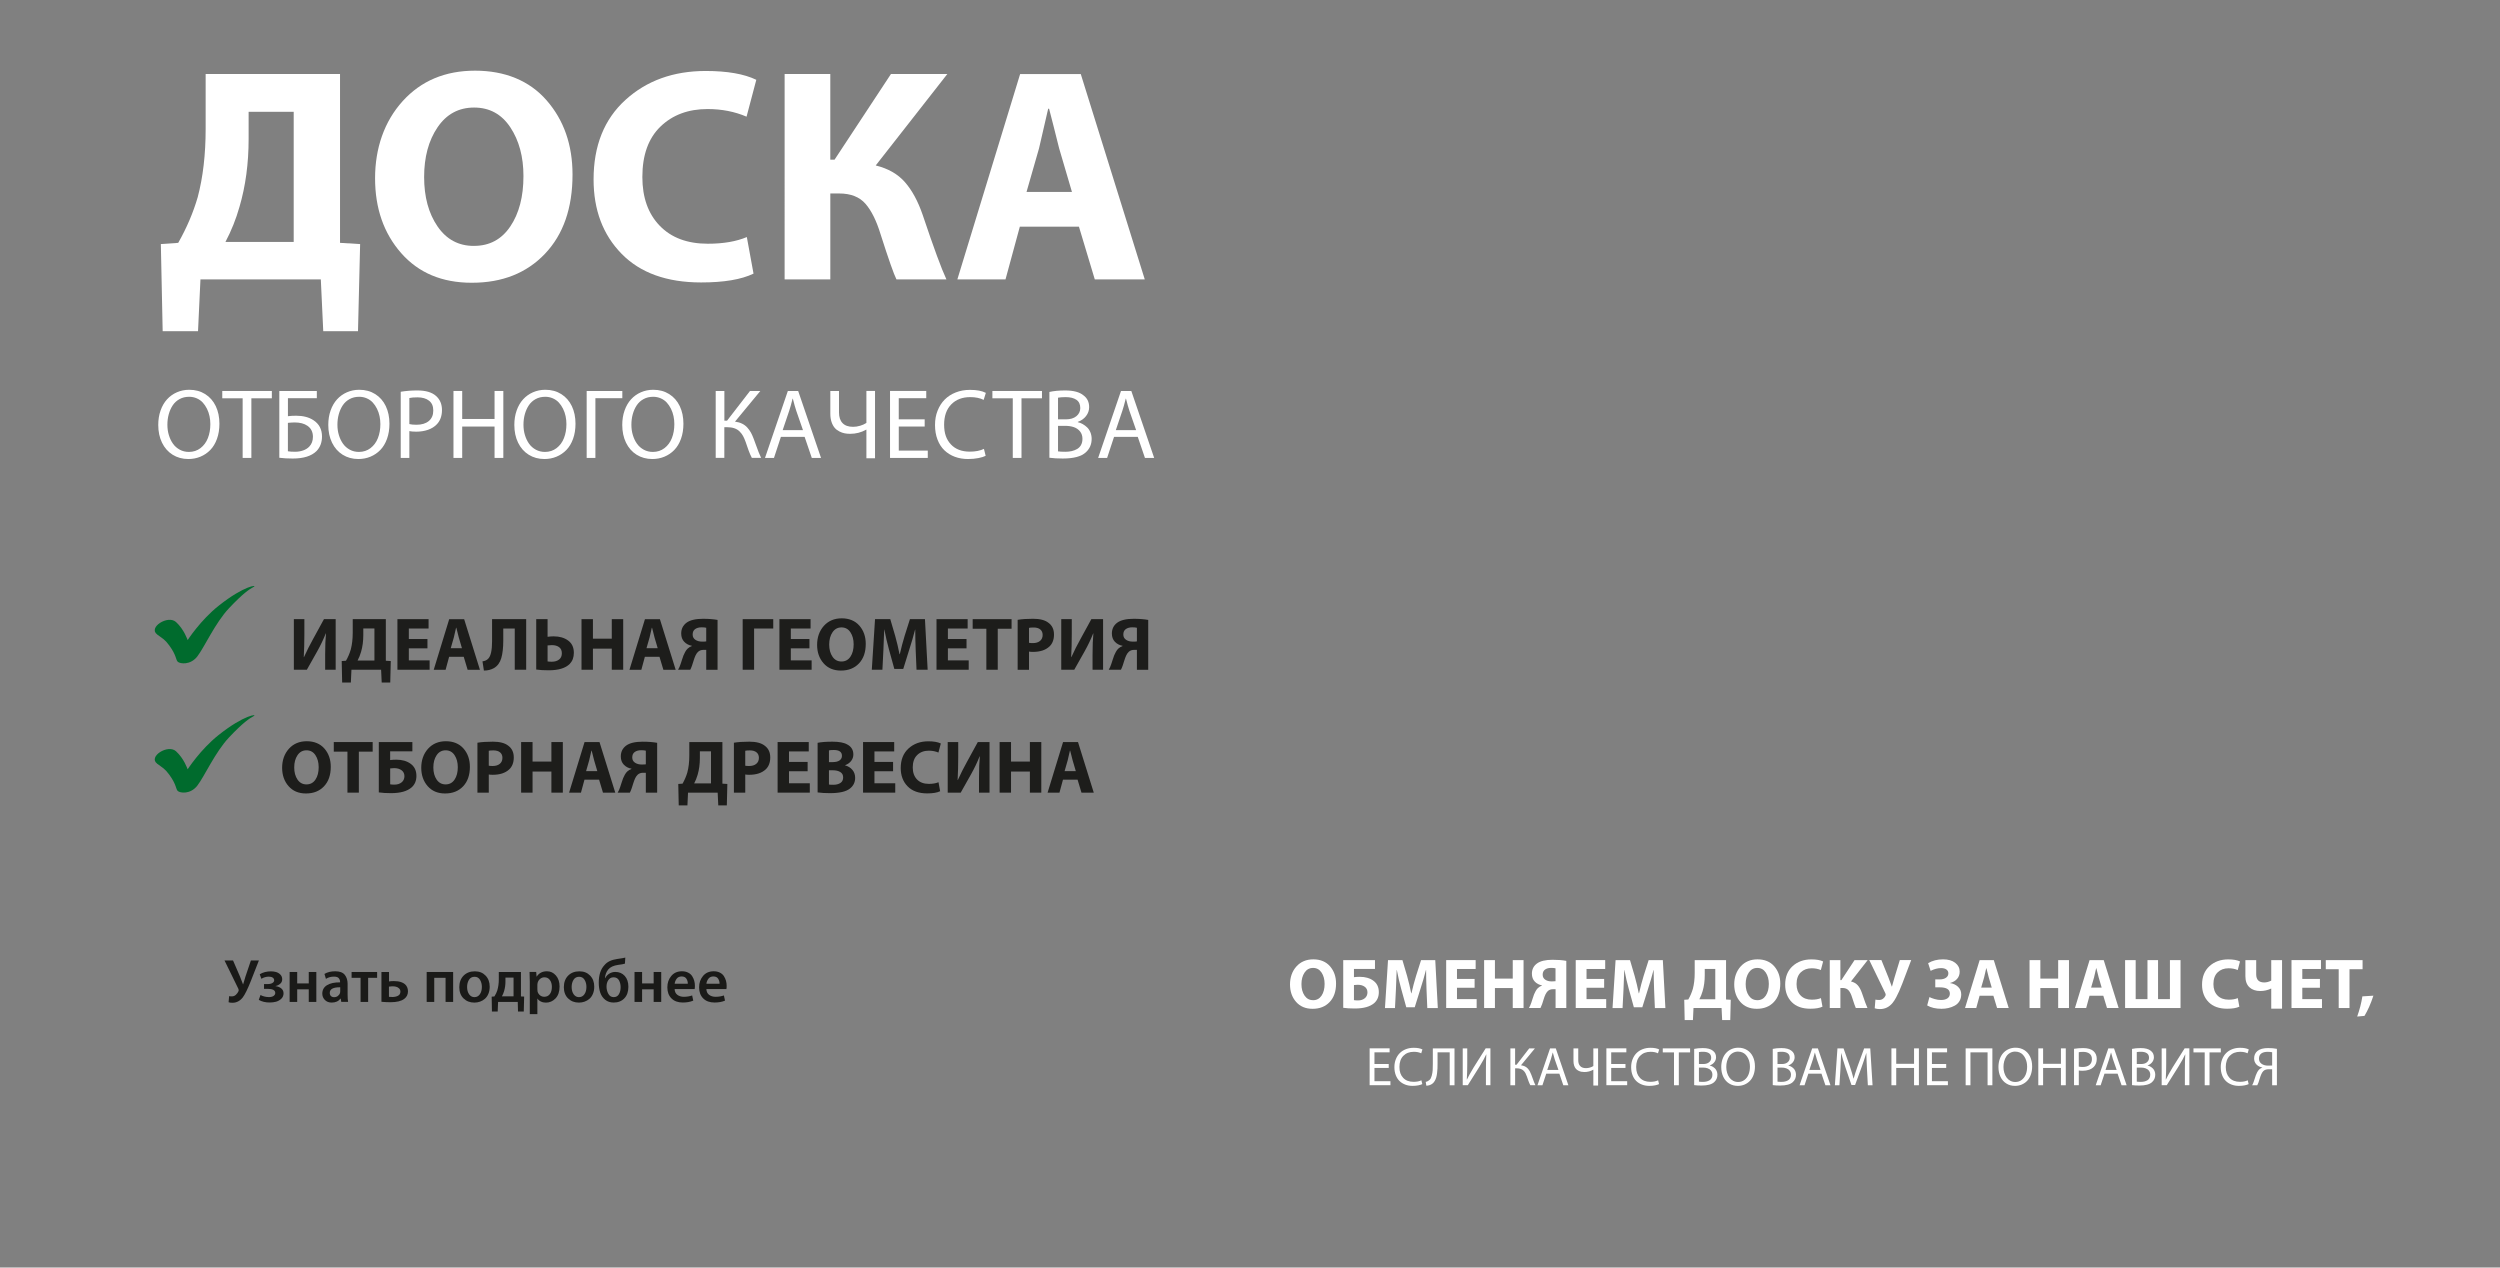 <?xml version="1.0" encoding="UTF-8"?>
<svg xmlns="http://www.w3.org/2000/svg" viewBox="0 0 1000 507">
  <rect x="0" y="0" width="1000" height="507" fill="#808080" stroke="none"/>
  <defs>
    <style>
      .cls-1 {
        fill: #1a1a18;
      }

      .cls-1, .cls-2, .cls-3, .cls-4 {
        stroke-width: 0px;
      }

      .cls-2 {
        fill: #fff;
      }

      .cls-3 {
        fill: #006b2d;
      }

      .cls-4 {
        fill: #1d1d1b;
      }
    </style>
  </defs>
  <g id="_Слой_4" data-name="Слой 4">
    <g>
      <path class="cls-1" d="m89.79,384.18h3.42l2.8,6.47c.3.72.69,1.74,1.18,3.05h.07c.07-.23.15-.5.25-.8s.21-.68.34-1.14c.13-.46.25-.84.34-1.16l2.17-6.42h3.2l-3.27,8.34c-1.26,3.17-2.33,5.32-3.2,6.47-1.13,1.41-2.5,2.12-4.11,2.12-.67,0-1.19-.07-1.55-.22l.22-2.44c.25.07.6.1,1.06.1.64,0,1.19-.21,1.64-.63.45-.42.81-.91,1.07-1.49.1-.25.07-.54-.07-.89l-5.56-11.37Z"/>
      <g>
        <path class="cls-1" d="m105.61,395.55v-1.92h1.43c.82,0,1.46-.14,1.93-.43.47-.29.7-.65.7-1.09s-.19-.79-.58-1.06c-.39-.26-.91-.39-1.59-.39-1.03,0-2.02.29-2.95.86l-.66-1.82c1.29-.77,2.79-1.16,4.48-1.16.75,0,1.45.09,2.09.28s1.2.53,1.69,1.02c.48.49.73,1.12.73,1.87s-.26,1.32-.79,1.78c-.53.47-1.14.77-1.84.92v.07c.87.08,1.62.37,2.24.87.62.5.93,1.17.93,2s-.31,1.59-.92,2.17c-.62.57-1.32.96-2.1,1.17s-1.64.31-2.56.31c-1.67,0-3.12-.35-4.33-1.06l.69-1.94c.95.53,2.06.8,3.32.84.8,0,1.44-.15,1.89-.46s.69-.69.69-1.17c0-1.12-1-1.67-3-1.67h-1.48Z"/>
        <path class="cls-1" d="m115.85,388.79h3.03v4.58h4.62v-4.58h3.03v11.98h-3.03v-5.04h-4.62v5.04h-3.03v-11.98Z"/>
        <path class="cls-1" d="m139.04,393.58v4.3c0,1.26.07,2.22.2,2.88h-2.73l-.22-1.33h-.07c-.82,1.07-2,1.6-3.54,1.6-1.15,0-2.06-.35-2.74-1.06-.68-.71-1.02-1.54-1.02-2.51,0-1.48.62-2.6,1.87-3.38,1.25-.78,2.99-1.16,5.24-1.14v-.2c0-.54-.17-1.02-.52-1.45-.34-.43-.98-.64-1.92-.64-1.21,0-2.29.29-3.22.89l-.59-1.97c1.15-.7,2.59-1.06,4.33-1.06s3.04.47,3.8,1.42,1.14,2.16,1.14,3.65Zm-2.95,2.98v-1.65c-2.79-.03-4.18.71-4.18,2.24,0,.56.16.98.48,1.28.32.29.73.44,1.24.44.59,0,1.09-.16,1.51-.48.42-.32.71-.71.87-1.17.05-.15.07-.37.07-.66Z"/>
      </g>
      <path class="cls-1" d="m140.64,388.79h10.21v2.34h-3.59v9.64h-3.03v-9.64h-3.59v-2.34Z"/>
      <g>
        <path class="cls-1" d="m152.58,388.79h3.03v3.79c.51-.1,1.15-.15,1.92-.15.59,0,1.14.04,1.66.11.52.07,1.02.21,1.53.41.5.2.93.45,1.28.75.35.3.64.7.86,1.18.22.48.33,1.04.33,1.66,0,1.26-.49,2.26-1.48,3-1.18.9-3.01,1.35-5.49,1.35-1.17,0-2.38-.06-3.64-.17v-11.93Zm3,5.86v4.08c.38.05.84.07,1.4.07.85,0,1.59-.17,2.23-.5.63-.34.95-.88.95-1.64,0-.54-.18-.98-.55-1.32-.37-.34-.78-.56-1.22-.66-.44-.11-.93-.16-1.45-.16-.44,0-.89.04-1.35.12Z"/>
        <path class="cls-1" d="m170.68,388.79h10.58v11.98h-3.03v-9.64h-4.53v9.64h-3.03v-11.98Z"/>
        <path class="cls-1" d="m189.75,401.04h-.02c-1.74,0-3.17-.56-4.31-1.67s-1.7-2.62-1.7-4.5.57-3.48,1.72-4.62c1.15-1.15,2.64-1.72,4.48-1.72s3.21.57,4.31,1.71c1.1,1.14,1.65,2.62,1.65,4.44,0,1.07-.18,2.02-.53,2.85-.35.84-.82,1.5-1.4,2s-1.23.88-1.94,1.13c-.71.25-1.46.38-2.25.38Zm.05-2.19h.02c.87,0,1.58-.38,2.12-1.14s.81-1.75.81-2.96c0-1.07-.25-2-.74-2.82-.49-.81-1.21-1.22-2.17-1.22-1,0-1.75.4-2.25,1.21-.5.8-.75,1.76-.75,2.88,0,1.18.27,2.15.81,2.92.54.76,1.25,1.14,2.14,1.14Z"/>
      </g>
      <g>
        <path class="cls-1" d="m199.52,388.79h8.86v9.79l1.28.05-.15,5.98h-2.31l-.1-3.84h-7.87l-.15,3.84h-2.31l-.1-5.95,1.08-.07c.53-.82.92-1.64,1.18-2.46.39-1.38.59-2.81.59-4.31v-3.03Zm2.66,2.26v1.65c0,1.21-.17,2.44-.52,3.69-.21.72-.51,1.44-.89,2.14h4.65v-7.48h-3.25Z"/>
        <path class="cls-1" d="m211.92,405.64v-12.87c0-1.15-.03-2.48-.1-3.99h2.66l.15,1.85h.05c.92-1.41,2.29-2.12,4.11-2.12,1.41,0,2.6.56,3.58,1.69.98,1.12,1.46,2.6,1.46,4.42,0,2.03-.54,3.61-1.61,4.74-1.07,1.12-2.36,1.69-3.85,1.69-.74,0-1.41-.14-2-.43-.6-.29-1.05-.68-1.37-1.17h-.05v6.2h-3.03Zm3.03-11.74v1.85c0,.29.03.57.07.84.16.62.49,1.13.98,1.53.49.39,1.06.59,1.7.59.95,0,1.7-.36,2.24-1.08.54-.72.81-1.68.81-2.88,0-1.1-.26-2.01-.79-2.74-.53-.73-1.25-1.09-2.19-1.09-.64,0-1.21.21-1.72.63-.51.42-.84.96-1.01,1.61-.07.33-.1.58-.1.76Z"/>
        <path class="cls-1" d="m231.57,401.04h-.02c-1.74,0-3.17-.56-4.31-1.67s-1.7-2.62-1.7-4.5.57-3.48,1.72-4.62c1.15-1.15,2.64-1.72,4.48-1.72s3.21.57,4.31,1.71c1.1,1.14,1.65,2.62,1.65,4.44,0,1.07-.18,2.02-.53,2.85-.35.84-.82,1.5-1.4,2s-1.23.88-1.94,1.13c-.71.25-1.46.38-2.25.38Zm.05-2.19h.02c.87,0,1.58-.38,2.12-1.14s.81-1.75.81-2.96c0-1.07-.25-2-.74-2.82-.49-.81-1.21-1.22-2.17-1.22-1,0-1.75.4-2.25,1.21-.5.8-.75,1.76-.75,2.88,0,1.18.27,2.15.81,2.92.54.76,1.25,1.14,2.14,1.14Z"/>
        <path class="cls-1" d="m250.12,383.05l-.15,2.41c-.54.18-1.44.34-2.68.49-1.89.26-3.22.89-4.01,1.87-.75.92-1.19,2.06-1.3,3.42h.1c.38-.75.93-1.35,1.66-1.8.73-.44,1.52-.67,2.37-.67,1.57,0,2.84.54,3.8,1.61.96,1.08,1.44,2.52,1.44,4.34,0,1.94-.53,3.47-1.6,4.6-1.07,1.13-2.49,1.7-4.28,1.7-1.34,0-2.48-.37-3.39-1.11-.92-.74-1.58-1.69-1.98-2.85-.4-1.16-.6-2.49-.6-3.99,0-3.05.75-5.38,2.26-6.99,1.08-1.33,2.77-2.16,5.07-2.48,1.74-.25,2.84-.43,3.3-.57Zm-1.87,11.83v-.02c0-1.05-.23-1.97-.68-2.76s-1.17-1.18-2.15-1.18-1.68.43-2.19,1.28c-.41.67-.62,1.48-.62,2.44,0,1.05.24,2.01.73,2.89.48.88,1.19,1.32,2.13,1.32s1.65-.39,2.1-1.17c.45-.78.68-1.71.68-2.79Z"/>
        <path class="cls-1" d="m253.81,388.79h3.03v4.58h4.62v-4.58h3.03v11.98h-3.03v-5.04h-4.62v5.04h-3.03v-11.98Z"/>
        <path class="cls-1" d="m277.87,395.62h-8.02c.03,1.02.4,1.79,1.09,2.31.7.53,1.56.79,2.6.79,1.17,0,2.27-.18,3.32-.54l.44,2.07c-1.18.51-2.58.76-4.18.76-1.92,0-3.43-.54-4.53-1.64-1.1-1.09-1.65-2.56-1.65-4.42s.52-3.29,1.56-4.55c1.04-1.26,2.47-1.89,4.29-1.89.92,0,1.73.18,2.44.53.7.35,1.25.82,1.62,1.41.38.59.66,1.21.84,1.86.18.65.27,1.33.27,2.03,0,.49-.03.92-.1,1.28Zm-8.02-2.12h5.27c.02-.72-.17-1.39-.55-2-.39-.62-1.03-.92-1.93-.92-.85,0-1.51.3-1.97.91-.46.61-.73,1.28-.81,2.02Z"/>
        <path class="cls-1" d="m290.57,395.62h-8.02c.03,1.02.4,1.79,1.09,2.31.7.53,1.56.79,2.6.79,1.17,0,2.27-.18,3.32-.54l.44,2.07c-1.18.51-2.58.76-4.18.76-1.92,0-3.43-.54-4.53-1.64-1.1-1.09-1.65-2.56-1.65-4.42s.52-3.29,1.56-4.55c1.04-1.26,2.47-1.89,4.29-1.89.92,0,1.73.18,2.44.53.7.35,1.25.82,1.62,1.41.38.59.66,1.21.84,1.86.18.65.27,1.33.27,2.03,0,.49-.03.92-.1,1.28Zm-8.02-2.12h5.27c.02-.72-.17-1.39-.55-2-.39-.62-1.03-.92-1.93-.92-.85,0-1.51.3-1.97.91-.46.61-.73,1.28-.81,2.02Z"/>
      </g>
    </g>
  </g>
  <g id="_Слой_5" data-name="Слой 5">
    <g>
      <path class="cls-2" d="m82.26,29.61h53.75v67.53l8.04.49-.85,34.86h-13.9l-.97-20.72h-48.15l-.97,20.72h-14.14l-.73-34.86,6.95-.49c3.41-6.01,6.01-12.11,7.8-18.28,2.11-7.96,3.17-17.06,3.17-27.3v-21.94Zm17.19,15.11v10.85c0,9.83-1.22,18.89-3.66,27.18-1.38,4.88-3.25,9.55-5.61,14.02h27.3v-52.05h-18.04Z"/>
      <path class="cls-2" d="m188.79,113.1h-.12c-11.87,0-21.27-3.96-28.22-11.88-6.95-7.92-10.42-17.9-10.42-29.92s3.68-22.71,11.03-30.84c7.35-8.12,17-12.19,28.95-12.19s21.74,3.96,28.64,11.88c6.91,7.92,10.36,17.82,10.36,29.68,0,13.41-3.68,23.97-11.03,31.69-7.35,7.72-17.08,11.58-29.19,11.58Zm.73-14.75h.12c6.17,0,11.01-2.6,14.5-7.8,3.49-5.2,5.24-11.9,5.24-20.11,0-7.72-1.75-14.22-5.24-19.5-3.5-5.28-8.33-7.92-14.5-7.92s-11.05,2.64-14.63,7.92c-3.58,5.28-5.36,11.91-5.36,19.87s1.79,14.55,5.36,19.75c3.57,5.2,8.41,7.8,14.5,7.8Z"/>
      <path class="cls-2" d="m298.73,94.82l2.68,14.63c-4.88,2.36-11.87,3.53-20.96,3.53-13.73,0-24.34-3.82-31.81-11.46-7.48-7.64-11.21-17.55-11.21-29.74,0-13.49,4.25-24.09,12.74-31.81,8.49-7.72,19.2-11.58,32.12-11.58,8.61,0,15.36,1.18,20.23,3.53l-3.9,14.75c-4.71-2.03-9.92-3.05-15.6-3.05-7.72,0-14,2.34-18.83,7.01-4.84,4.67-7.25,11.4-7.25,20.17,0,8.21,2.32,14.71,6.95,19.5,4.63,4.8,11.05,7.19,19.26,7.19,6.17,0,11.38-.89,15.6-2.68Z"/>
      <path class="cls-2" d="m313.84,29.61h18.28v34.25h1.71l22.55-34.25h22.55l-28.64,36.57c4.96,1.22,8.86,3.45,11.7,6.7,2.84,3.25,5.2,7.6,7.07,13.04,4.39,13.08,7.56,21.7,9.51,25.84h-19.99c-1.06-2.11-3.17-8.12-6.34-18.04-1.63-5.36-3.64-9.43-6.03-12.19-2.4-2.76-5.91-4.14-10.54-4.14h-3.54v34.37h-18.28V29.61Z"/>
      <path class="cls-2" d="m431.58,90.68h-23.65l-5.73,21.09h-19.26l25.11-82.15h24.26l25.6,82.15h-19.99l-6.34-21.09Zm-20.96-13.9h18.16l-5.12-17.43c-.49-1.95-1.24-4.94-2.25-8.96-1.02-4.02-1.61-6.32-1.77-6.89h-.37c-1.95,8.61-3.17,13.9-3.66,15.85l-5,17.43Z"/>
    </g>
    <g>
      <path class="cls-2" d="m75.71,155.91c2.42,0,4.54.58,6.37,1.73,1.83,1.15,3.24,2.75,4.22,4.8s1.47,4.4,1.47,7.05c0,2.24-.33,4.26-.98,6.06-.65,1.8-1.55,3.29-2.68,4.45-1.13,1.16-2.45,2.06-3.95,2.68-1.5.62-3.11.93-4.83.93-2.35,0-4.44-.57-6.27-1.71-1.82-1.14-3.24-2.74-4.25-4.81-1.01-2.07-1.51-4.44-1.51-7.12,0-2.1.31-4.02.93-5.78s1.48-3.24,2.58-4.45c1.1-1.21,2.41-2.15,3.94-2.82,1.53-.67,3.18-1.01,4.95-1.01Zm-.12,2.81c-1.4,0-2.65.31-3.77.92-1.12.61-2.02,1.44-2.72,2.48-.69,1.04-1.22,2.23-1.59,3.55-.37,1.33-.55,2.73-.55,4.22s.19,2.83.58,4.13c.39,1.31.94,2.46,1.65,3.46.71,1,1.62,1.8,2.72,2.4,1.1.6,2.32.89,3.65.89,1.77,0,3.32-.51,4.64-1.52,1.32-1.02,2.31-2.35,2.96-4.02.65-1.66.98-3.52.98-5.58,0-1.09-.11-2.15-.33-3.19-.22-1.04-.56-2.03-1.03-2.97-.47-.94-1.03-1.76-1.68-2.47s-1.46-1.27-2.41-1.69c-.95-.41-1.98-.62-3.1-.62Z"/>
      <path class="cls-2" d="m97.06,183.17v-23.85h-8.15v-2.93h19.83v2.93h-8.19v23.85h-3.49Z"/>
      <path class="cls-2" d="m111.71,156.39h15.02v2.89h-11.56v7.2c.93-.13,2.03-.19,3.3-.19,2.79,0,5.1.6,6.91,1.79,2.28,1.49,3.42,3.66,3.42,6.52,0,2.38-.74,4.33-2.21,5.84-2.02,1.98-5.17,2.97-9.47,2.97-2.07,0-3.87-.1-5.39-.31v-26.7Zm3.45,12.75v11.37c.66.13,1.62.19,2.89.19,1.12,0,2.19-.17,3.19-.52,1-.35,1.82-.86,2.46-1.53.98-1.02,1.47-2.33,1.47-3.94,0-1.91-.73-3.38-2.19-4.39-1.28-.89-2.98-1.34-5.08-1.34-.66,0-1.57.05-2.74.16Z"/>
      <path class="cls-2" d="m143.72,155.91c2.42,0,4.54.58,6.37,1.73,1.83,1.15,3.24,2.75,4.22,4.8s1.47,4.4,1.47,7.05c0,2.24-.33,4.26-.98,6.06-.65,1.8-1.55,3.29-2.68,4.45-1.13,1.16-2.45,2.06-3.95,2.68-1.5.62-3.11.93-4.83.93-2.35,0-4.44-.57-6.27-1.71-1.82-1.14-3.24-2.74-4.25-4.81-1.01-2.07-1.51-4.44-1.51-7.12,0-2.1.31-4.02.93-5.78s1.48-3.24,2.58-4.45c1.1-1.21,2.41-2.15,3.94-2.82,1.53-.67,3.18-1.01,4.95-1.01Zm-.12,2.81c-1.4,0-2.65.31-3.77.92-1.12.61-2.02,1.44-2.72,2.48-.69,1.04-1.22,2.23-1.59,3.55-.37,1.33-.55,2.73-.55,4.22s.19,2.83.58,4.13c.39,1.31.94,2.46,1.65,3.46.71,1,1.62,1.8,2.72,2.4,1.1.6,2.32.89,3.65.89,1.77,0,3.32-.51,4.64-1.52,1.32-1.02,2.31-2.35,2.96-4.02.65-1.66.98-3.52.98-5.58,0-1.09-.11-2.15-.33-3.19-.22-1.04-.56-2.03-1.03-2.97-.47-.94-1.03-1.76-1.68-2.47s-1.46-1.27-2.41-1.69c-.95-.41-1.98-.62-3.1-.62Z"/>
      <path class="cls-2" d="m160.29,183.17v-26.47c2.15-.35,4.36-.52,6.64-.52,3.36,0,5.87.74,7.51,2.23,1.57,1.4,2.35,3.27,2.35,5.61s-.69,4.3-2.08,5.72c-.92.96-2.09,1.69-3.5,2.18s-2.98.75-4.69.75c-1.22,0-2.14-.08-2.78-.23v10.73h-3.45Zm3.45-23.96v10.42c.71.18,1.66.27,2.85.27,2.1,0,3.74-.5,4.93-1.49,1.19-1,1.79-2.39,1.79-4.19s-.56-3.05-1.69-3.94c-1.12-.89-2.67-1.34-4.62-1.34-1.47,0-2.56.09-3.26.27Z"/>
      <path class="cls-2" d="m181.39,156.39h3.49v11.2h12.94v-11.2h3.51v26.78h-3.51v-12.55h-12.94v12.55h-3.49v-26.78Z"/>
      <path class="cls-2" d="m218.14,155.91c2.42,0,4.54.58,6.37,1.73,1.83,1.15,3.24,2.75,4.22,4.8s1.47,4.4,1.47,7.05c0,2.24-.33,4.26-.98,6.06-.65,1.8-1.55,3.29-2.68,4.45-1.13,1.16-2.45,2.06-3.95,2.68-1.5.62-3.11.93-4.83.93-2.35,0-4.44-.57-6.27-1.71-1.82-1.14-3.24-2.74-4.25-4.81-1.01-2.07-1.51-4.44-1.51-7.12,0-2.1.31-4.02.93-5.78s1.48-3.24,2.58-4.45c1.1-1.21,2.41-2.15,3.94-2.82,1.53-.67,3.18-1.01,4.95-1.01Zm-.12,2.81c-1.4,0-2.65.31-3.77.92-1.12.61-2.02,1.44-2.72,2.48-.69,1.04-1.22,2.23-1.59,3.55-.37,1.33-.55,2.73-.55,4.22s.19,2.83.58,4.13c.39,1.31.94,2.46,1.65,3.46.71,1,1.62,1.8,2.72,2.4,1.1.6,2.32.89,3.65.89,1.77,0,3.32-.51,4.64-1.52,1.32-1.02,2.31-2.35,2.96-4.02.65-1.66.98-3.52.98-5.58,0-1.09-.11-2.15-.33-3.19-.22-1.04-.56-2.03-1.03-2.97-.47-.94-1.03-1.76-1.68-2.47s-1.46-1.27-2.41-1.69c-.95-.41-1.98-.62-3.1-.62Z"/>
      <path class="cls-2" d="m234.67,156.39h14.26v2.89h-10.77v23.89h-3.49v-26.78Z"/>
      <path class="cls-2" d="m261.31,155.91c2.42,0,4.54.58,6.37,1.73,1.83,1.15,3.24,2.75,4.22,4.8s1.47,4.4,1.47,7.05c0,2.24-.33,4.26-.98,6.06-.65,1.8-1.55,3.29-2.68,4.45-1.13,1.16-2.45,2.06-3.95,2.68-1.5.62-3.11.93-4.83.93-2.35,0-4.44-.57-6.27-1.71-1.82-1.14-3.24-2.74-4.25-4.81-1.01-2.07-1.51-4.44-1.51-7.12,0-2.1.31-4.02.93-5.78s1.48-3.24,2.58-4.45c1.1-1.21,2.41-2.15,3.94-2.82,1.53-.67,3.18-1.01,4.95-1.01Zm-.12,2.81c-1.4,0-2.65.31-3.77.92-1.12.61-2.02,1.44-2.72,2.48-.69,1.04-1.22,2.23-1.59,3.55-.37,1.33-.55,2.73-.55,4.22s.19,2.83.58,4.13c.39,1.31.94,2.46,1.65,3.46.71,1,1.62,1.8,2.72,2.4,1.1.6,2.32.89,3.65.89,1.77,0,3.32-.51,4.64-1.52,1.32-1.02,2.31-2.35,2.96-4.02.65-1.66.98-3.52.98-5.58,0-1.09-.11-2.15-.33-3.19-.22-1.04-.56-2.03-1.03-2.97-.47-.94-1.03-1.76-1.68-2.47s-1.46-1.27-2.41-1.69c-.95-.41-1.98-.62-3.1-.62Z"/>
      <path class="cls-2" d="m286.3,156.39h3.45v11.88h1.07l9.18-11.88h4.13l-10.13,12.26c1.07.14,2.02.41,2.83.81.81.39,1.51.92,2.09,1.56s1.06,1.32,1.45,2.02c.38.7.76,1.55,1.13,2.54.18.47.48,1.28.9,2.45.42,1.17.78,2.14,1.08,2.91.3.77.62,1.51.97,2.22h-3.71c-.23-.43-.47-.93-.72-1.51-.25-.58-.44-1.08-.59-1.49-.15-.41-.35-1-.61-1.75-.26-.75-.44-1.27-.54-1.57-.34-.96-.69-1.77-1.06-2.44-.37-.67-.84-1.28-1.41-1.84s-1.26-.98-2.09-1.26c-.82-.28-1.78-.42-2.88-.42h-1.11v12.28h-3.45v-26.78Z"/>
      <path class="cls-2" d="m321.85,174.75h-9.49l-2.77,8.42h-3.59l9.14-26.78h4.13l9.14,26.78h-3.69l-2.87-8.42Zm-8.77-2.7h8.11l-2.68-7.72c-.38-1.1-.83-2.73-1.38-4.89h-.08c-.56,2.21-1.01,3.83-1.36,4.85l-2.62,7.76Z"/>
      <path class="cls-2" d="m332.13,156.39h3.47v8.58c0,1.86.47,3.29,1.43,4.28.95.99,2.35,1.48,4.2,1.48.93,0,1.88-.14,2.83-.43.96-.28,1.79-.66,2.5-1.13v-12.79h3.45v26.93h-3.45v-11.45h-.08c-1.94,1.11-4.09,1.67-6.44,1.67-.76,0-1.49-.07-2.18-.2-.69-.14-1.4-.38-2.11-.75-.72-.36-1.34-.83-1.85-1.42s-.94-1.35-1.27-2.32c-.33-.96-.5-2.07-.5-3.33v-9.14Z"/>
      <path class="cls-2" d="m369.87,167.74v2.87h-10.36v9.64h11.6v2.91h-15.1v-26.78h14.49v2.89h-11v8.46h10.36Z"/>
      <path class="cls-2" d="m393.58,179.56l.68,2.77c-.67.35-1.64.65-2.89.9s-2.65.38-4.17.38c-1.9,0-3.65-.3-5.25-.89s-2.99-1.46-4.17-2.58-2.11-2.55-2.77-4.29c-.67-1.73-1-3.68-1-5.84s.34-4,1.03-5.74c.69-1.75,1.64-3.23,2.85-4.45,1.22-1.22,2.69-2.17,4.42-2.85,1.73-.68,3.63-1.02,5.69-1.02,2.72,0,4.83.4,6.34,1.2l-.87,2.81c-1.47-.74-3.26-1.11-5.36-1.11-3.18,0-5.72.97-7.62,2.92-1.9,1.95-2.84,4.65-2.84,8.12s.91,5.95,2.72,7.88c1.81,1.93,4.33,2.89,7.55,2.89,2.26,0,4.15-.37,5.67-1.11Z"/>
      <path class="cls-2" d="m405.11,183.17v-23.85h-8.15v-2.93h19.83v2.93h-8.19v23.85h-3.49Z"/>
      <path class="cls-2" d="m419.76,183.09v-26.31c1.73-.4,3.83-.6,6.31-.6,3.31,0,5.75.65,7.32,1.96,1.51,1.11,2.27,2.68,2.27,4.71,0,1.31-.41,2.49-1.23,3.56-.82,1.07-1.92,1.85-3.31,2.34v.12c.67.16,1.32.4,1.94.75s1.21.78,1.77,1.31c.56.53,1,1.2,1.33,2,.33.8.5,1.68.5,2.62,0,2.16-.77,3.95-2.31,5.36-1.79,1.67-4.86,2.5-9.22,2.5-2.04,0-3.83-.1-5.35-.31Zm3.45-24v8.65h3.14c1.77,0,3.18-.42,4.21-1.27,1.03-.85,1.55-1.93,1.55-3.25,0-1.49-.51-2.59-1.54-3.3s-2.46-1.07-4.3-1.07c-1.29,0-2.32.08-3.07.23Zm0,11.23v10.23c.63.1,1.6.16,2.89.16.94,0,1.81-.09,2.6-.27s1.51-.47,2.17-.85c.66-.39,1.18-.93,1.55-1.62.38-.69.56-1.51.56-2.45,0-1.16-.32-2.14-.96-2.94-.64-.8-1.47-1.37-2.48-1.72-1.02-.35-2.18-.52-3.48-.52h-2.85Z"/>
      <path class="cls-2" d="m455.11,174.75h-9.49l-2.77,8.42h-3.59l9.14-26.78h4.13l9.14,26.78h-3.69l-2.87-8.42Zm-8.77-2.7h8.11l-2.68-7.72c-.38-1.1-.83-2.73-1.38-4.89h-.08c-.56,2.21-1.01,3.83-1.36,4.85l-2.62,7.76Z"/>
    </g>
    <g>
      <path class="cls-2" d="m525.04,403.52h-.03c-2.77,0-4.96-.92-6.58-2.77-1.62-1.85-2.43-4.17-2.43-6.98s.86-5.3,2.57-7.19c1.71-1.89,3.96-2.84,6.75-2.84s5.07.92,6.68,2.77c1.61,1.85,2.42,4.15,2.42,6.92,0,3.13-.86,5.59-2.57,7.39s-3.98,2.7-6.81,2.7Zm.17-3.44h.03c1.44,0,2.57-.61,3.38-1.82.81-1.21,1.22-2.78,1.22-4.69,0-1.8-.41-3.32-1.22-4.55-.82-1.23-1.94-1.85-3.38-1.85s-2.58.62-3.41,1.85c-.83,1.23-1.25,2.78-1.25,4.63s.42,3.39,1.25,4.6c.83,1.21,1.96,1.82,3.38,1.82Z"/>
      <path class="cls-2" d="m537.29,384.05h12.7v3.52h-8.41v3.3c.72-.09,1.5-.14,2.33-.14,2.2,0,4,.51,5.4,1.53,1.48,1.06,2.22,2.6,2.22,4.6,0,1.82-.61,3.27-1.82,4.35-1.67,1.46-4.26,2.19-7.79,2.19-1.8,0-3.34-.09-4.63-.28v-19.07Zm4.29,9.98v6.03c.44.08.98.11,1.65.11,1.14,0,2.07-.32,2.81-.97.62-.59.94-1.34.94-2.25s-.34-1.66-1.02-2.19c-.74-.57-1.7-.85-2.87-.85-.32,0-.82.04-1.51.11Z"/>
      <path class="cls-2" d="m570.92,403.21l-.31-7.33c-.11-3.07-.17-5.69-.17-7.87h-.06c-.66,2.56-1.38,5.03-2.16,7.42l-2.33,7.48h-3.38l-2.05-7.42c-.64-2.33-1.22-4.82-1.73-7.48h-.06c-.09,2.96-.2,5.6-.31,7.93l-.37,7.28h-4.01l1.22-19.16h5.77l1.88,6.4c.64,2.31,1.18,4.59,1.62,6.85h.11c.59-2.56,1.19-4.85,1.82-6.88l2.02-6.37h5.68l1.02,19.16h-4.21Z"/>
      <path class="cls-2" d="m589.84,391.58v3.52h-7.05v4.55h7.87v3.55h-12.19v-19.16h11.79v3.55h-7.47v3.98h7.05Z"/>
      <path class="cls-2" d="m593.65,384.05h4.32v7.39h7.13v-7.39h4.32v19.16h-4.32v-7.99h-7.13v7.99h-4.32v-19.16Z"/>
      <path class="cls-2" d="m616.16,403.21h-4.6c.36-.57.68-1.29.97-2.16.09-.28.27-.81.51-1.58.25-.77.44-1.34.58-1.71.14-.37.36-.81.64-1.32.28-.51.6-.93.94-1.25.46-.42.99-.74,1.59-.97v-.08c-1.16-.21-2.12-.71-2.88-1.51s-1.15-1.85-1.15-3.15c0-1.71.66-3.06,1.99-4.06,1.35-1,3.44-1.51,6.28-1.51,2.1,0,3.93.14,5.49.43v18.87h-4.29v-7.53h-1.05c-.83,0-1.52.25-2.05.74-.36.34-.67.79-.94,1.34-.27.55-.54,1.29-.82,2.23-.28.94-.46,1.47-.51,1.61-.23.64-.46,1.18-.68,1.62Zm6.05-10.74v-5.14c-.42-.11-1-.17-1.76-.17-1,0-1.82.22-2.44.67-.62.45-.94,1.13-.94,2.06,0,.85.34,1.51,1.02,1.98.68.46,1.54.7,2.59.7.76,0,1.27-.03,1.54-.08Z"/>
      <path class="cls-2" d="m641.66,391.58v3.52h-7.05v4.55h7.87v3.55h-12.19v-19.16h11.79v3.55h-7.47v3.98h7.05Z"/>
      <path class="cls-2" d="m661.95,403.21l-.31-7.33c-.11-3.07-.17-5.69-.17-7.87h-.06c-.66,2.56-1.38,5.03-2.16,7.42l-2.33,7.48h-3.38l-2.05-7.42c-.64-2.33-1.22-4.82-1.73-7.48h-.06c-.09,2.96-.2,5.6-.31,7.93l-.37,7.28h-4.01l1.22-19.16h5.77l1.88,6.4c.64,2.31,1.18,4.59,1.62,6.85h.11c.59-2.56,1.19-4.85,1.82-6.88l2.02-6.37h5.68l1.02,19.16h-4.21Z"/>
      <path class="cls-2" d="m677.89,384.05h12.53v15.75l1.88.11-.2,8.13h-3.24l-.23-4.83h-11.23l-.23,4.83h-3.3l-.17-8.13,1.62-.11c.8-1.4,1.4-2.82,1.82-4.26.49-1.86.74-3.98.74-6.37v-5.12Zm4.01,3.52v2.53c0,2.29-.28,4.41-.85,6.34-.32,1.14-.76,2.23-1.31,3.27h6.37v-12.14h-4.21Z"/>
      <path class="cls-2" d="m702.73,403.52h-.03c-2.77,0-4.96-.92-6.58-2.77-1.62-1.85-2.43-4.17-2.43-6.98s.86-5.3,2.57-7.19c1.71-1.89,3.96-2.84,6.75-2.84s5.07.92,6.68,2.77c1.61,1.85,2.42,4.15,2.42,6.92,0,3.13-.86,5.59-2.57,7.39s-3.98,2.7-6.81,2.7Zm.17-3.44h.03c1.44,0,2.57-.61,3.38-1.82.81-1.21,1.22-2.78,1.22-4.69,0-1.8-.41-3.32-1.22-4.55-.82-1.23-1.94-1.85-3.38-1.85s-2.58.62-3.41,1.85c-.83,1.23-1.25,2.78-1.25,4.63s.42,3.39,1.25,4.6c.83,1.21,1.96,1.82,3.38,1.82Z"/>
      <path class="cls-2" d="m728.37,399.26l.62,3.41c-1.14.55-2.77.82-4.89.82-3.2,0-5.67-.89-7.42-2.67-1.74-1.78-2.61-4.09-2.61-6.94,0-3.15.99-5.62,2.97-7.42,1.98-1.8,4.48-2.7,7.49-2.7,2.01,0,3.58.27,4.72.82l-.91,3.44c-1.1-.47-2.31-.71-3.64-.71-1.8,0-3.26.54-4.39,1.63-1.13,1.09-1.69,2.66-1.69,4.7,0,1.91.54,3.43,1.62,4.55,1.08,1.12,2.58,1.68,4.49,1.68,1.44,0,2.65-.21,3.64-.63Z"/>
      <path class="cls-2" d="m731.89,384.05h4.26v7.99h.4l5.26-7.99h5.26l-6.68,8.53c1.16.28,2.07.81,2.73,1.56s1.21,1.77,1.65,3.04c1.02,3.05,1.76,5.06,2.22,6.03h-4.66c-.25-.49-.74-1.89-1.48-4.21-.38-1.25-.85-2.2-1.41-2.84-.56-.64-1.38-.97-2.46-.97h-.82v8.02h-4.26v-19.16Z"/>
      <path class="cls-2" d="m747.7,384.02h4.86l2.79,6.91c.15.4.61,1.62,1.36,3.67h.09c.08-.27.23-.81.45-1.65.23-.83.43-1.53.6-2.1l2.08-6.82h4.55l-3.58,9.46c-.53,1.33-.94,2.33-1.24,3.01s-.68,1.48-1.17,2.4-.95,1.65-1.41,2.2c-1.35,1.69-3.04,2.53-5.09,2.53-.83,0-1.54-.1-2.1-.31l.28-3.47c.42.09.9.14,1.45.14.62,0,1.16-.17,1.61-.51.45-.34.77-.76.98-1.25.11-.27.09-.57-.06-.91l-6.45-13.3Z"/>
      <path class="cls-2" d="m772.25,388.34l-1-3.07c1.69-1.02,3.68-1.53,5.97-1.53,2.05,0,3.67.46,4.86,1.38,1.19.92,1.79,2.1,1.79,3.54,0,1.16-.35,2.13-1.05,2.91-.7.79-1.63,1.32-2.79,1.61v.06c1.25.17,2.31.66,3.17,1.46.86.81,1.29,1.82,1.29,3.06,0,1.02-.24,1.92-.71,2.7s-1.1,1.38-1.89,1.8c-.79.43-1.62.74-2.52.95s-1.81.31-2.76.31c-2.27,0-4.19-.44-5.74-1.34l.91-3.35c.53.28,1.23.55,2.1.8.87.25,1.71.37,2.53.37,1.1,0,1.96-.22,2.59-.67.62-.45.94-1.07.94-1.86,0-1.69-1.34-2.53-4.01-2.53h-1.82v-3.18h1.79c1,0,1.83-.21,2.47-.64.64-.43.97-1.02.97-1.78,0-.64-.26-1.16-.77-1.53s-1.22-.57-2.13-.57c-1.33,0-2.73.37-4.21,1.11Z"/>
      <path class="cls-2" d="m797.35,398.29h-5.51l-1.34,4.92h-4.49l5.85-19.16h5.66l5.97,19.16h-4.66l-1.48-4.92Zm-4.89-3.24h4.24l-1.19-4.06c-.11-.46-.29-1.15-.53-2.09-.24-.94-.37-1.47-.41-1.61h-.08c-.46,2.01-.74,3.24-.85,3.69l-1.17,4.06Z"/>
      <path class="cls-2" d="m811.82,384.05h4.32v7.39h7.13v-7.39h4.32v19.16h-4.32v-7.99h-7.13v7.99h-4.32v-19.16Z"/>
      <path class="cls-2" d="m841.32,398.29h-5.51l-1.34,4.92h-4.49l5.85-19.16h5.66l5.97,19.16h-4.66l-1.48-4.92Zm-4.89-3.24h4.24l-1.19-4.06c-.11-.46-.29-1.15-.53-2.09-.24-.94-.37-1.47-.41-1.61h-.08c-.46,2.01-.74,3.24-.85,3.69l-1.17,4.06Z"/>
      <path class="cls-2" d="m850.04,384.05h4.23v15.6h4.72v-15.6h4.23v15.6h4.75v-15.6h4.24v19.16h-22.17v-19.16Z"/>
      <path class="cls-2" d="m895.12,399.26l.62,3.41c-1.14.55-2.77.82-4.89.82-3.2,0-5.67-.89-7.42-2.67-1.74-1.78-2.61-4.09-2.61-6.94,0-3.15.99-5.62,2.97-7.42,1.98-1.8,4.48-2.7,7.49-2.7,2.01,0,3.58.27,4.72.82l-.91,3.44c-1.1-.47-2.31-.71-3.64-.71-1.8,0-3.26.54-4.39,1.63-1.13,1.09-1.69,2.66-1.69,4.7,0,1.91.54,3.43,1.62,4.55,1.08,1.12,2.58,1.68,4.49,1.68,1.44,0,2.65-.21,3.64-.63Z"/>
      <path class="cls-2" d="m898.16,384.05h4.32v5.66c0,2.18,1.07,3.27,3.21,3.27.93,0,1.87-.25,2.81-.74v-8.19h4.32v19.41h-4.32v-8.02h-.08c-1.36.64-2.79.97-4.29.97-1.82,0-3.27-.5-4.35-1.49-1.08-1-1.62-2.48-1.62-4.45v-6.42Z"/>
      <path class="cls-2" d="m927.97,391.58v3.52h-7.05v4.55h7.87v3.55h-12.19v-19.16h11.79v3.55h-7.47v3.98h7.05Z"/>
      <path class="cls-2" d="m935.48,403.21v-15.52h-5.17v-3.64h14.72v3.64h-5.23v15.52h-4.32Z"/>
      <path class="cls-2" d="m945.77,406.36l-2.9.26c.97-2.69,1.66-5.38,2.08-8.07l4.41-.28c-1.04,3.2-2.24,5.9-3.58,8.1Z"/>
    </g>
    <g>
      <path class="cls-2" d="m555.49,425.6v1.58h-5.71v5.31h6.39v1.6h-8.32v-14.75h7.99v1.59h-6.06v4.66h5.71Z"/>
      <path class="cls-2" d="m568.55,432.11l.37,1.53c-.37.19-.9.36-1.59.5-.69.14-1.46.21-2.3.21-1.05,0-2.01-.16-2.89-.49-.88-.33-1.65-.8-2.3-1.42-.65-.62-1.16-1.41-1.53-2.36s-.55-2.03-.55-3.22.19-2.2.57-3.16c.38-.96.9-1.78,1.57-2.45.67-.67,1.48-1.2,2.44-1.57s2-.56,3.13-.56c1.5,0,2.66.22,3.5.66l-.48,1.55c-.81-.41-1.8-.61-2.95-.61-1.75,0-3.15.54-4.2,1.61s-1.57,2.56-1.57,4.47.5,3.28,1.5,4.34,2.38,1.59,4.16,1.59c1.25,0,2.29-.2,3.12-.61Z"/>
      <path class="cls-2" d="m573.13,419.35h8.67v14.75h-1.92v-13.16h-4.86v4.47c0,.76-.01,1.42-.03,1.96s-.07,1.17-.16,1.87-.2,1.3-.35,1.8c-.15.5-.37.97-.65,1.44-.28.46-.62.83-1.02,1.1-.71.46-1.47.69-2.28.69l-.24-1.53c.28-.04.56-.14.84-.29.28-.15.52-.32.71-.5.37-.35.66-.91.86-1.68s.33-1.51.37-2.2c.04-.69.06-1.53.06-2.51v-6.21Z"/>
      <path class="cls-2" d="m585.1,419.35h1.8v6.21c0,2.3-.06,4.38-.18,6.24l.06.02c.62-1.31,1.52-2.94,2.71-4.89l4.78-7.59h1.9v14.75h-1.8v-6.29c0-2.58.06-4.58.17-6l-.06-.02c-.56,1.26-1.48,2.91-2.74,4.95l-4.62,7.36h-2.03v-14.75Z"/>
      <path class="cls-2" d="m604.14,419.35h1.9v6.54h.59l5.06-6.54h2.28l-5.58,6.76c.59.08,1.11.23,1.56.44.45.22.83.5,1.16.86.32.36.59.73.8,1.11s.42.85.63,1.4c.1.26.26.71.5,1.35.23.65.43,1.18.59,1.6.16.42.34.83.54,1.22h-2.04c-.13-.24-.26-.51-.4-.83-.14-.32-.24-.59-.33-.82-.08-.23-.19-.55-.34-.96-.14-.41-.24-.7-.3-.87-.19-.53-.38-.97-.58-1.34-.2-.37-.46-.71-.78-1.02s-.7-.54-1.15-.69c-.45-.15-.98-.23-1.59-.23h-.61v6.77h-1.9v-14.75Z"/>
      <path class="cls-2" d="m623.73,429.46h-5.23l-1.53,4.64h-1.98l5.04-14.75h2.28l5.04,14.75h-2.03l-1.58-4.64Zm-4.83-1.49h4.47l-1.48-4.25c-.21-.61-.46-1.5-.76-2.69h-.04c-.31,1.22-.56,2.11-.75,2.67l-1.44,4.28Z"/>
      <path class="cls-2" d="m629.39,419.35h1.91v4.73c0,1.03.26,1.81.79,2.36.52.55,1.29.82,2.31.82.51,0,1.03-.08,1.56-.23s.99-.36,1.38-.62v-7.05h1.9v14.84h-1.9v-6.31h-.04c-1.07.61-2.25.92-3.55.92-.42,0-.82-.04-1.2-.11-.38-.07-.77-.21-1.17-.41-.4-.2-.74-.46-1.02-.78-.29-.32-.52-.75-.7-1.28-.18-.53-.27-1.14-.27-1.83v-5.04Z"/>
      <path class="cls-2" d="m650.19,425.6v1.58h-5.71v5.31h6.39v1.6h-8.32v-14.75h7.99v1.59h-6.06v4.66h5.71Z"/>
      <path class="cls-2" d="m663.25,432.11l.37,1.53c-.37.19-.9.36-1.59.5-.69.14-1.46.21-2.3.21-1.05,0-2.01-.16-2.89-.49-.88-.33-1.65-.8-2.3-1.42-.65-.62-1.16-1.41-1.53-2.36s-.55-2.03-.55-3.22.19-2.2.57-3.16c.38-.96.9-1.78,1.57-2.45.67-.67,1.48-1.2,2.44-1.57s2-.56,3.13-.56c1.5,0,2.66.22,3.5.66l-.48,1.55c-.81-.41-1.8-.61-2.95-.61-1.75,0-3.15.54-4.2,1.61s-1.57,2.56-1.57,4.47.5,3.28,1.5,4.34,2.38,1.59,4.16,1.59c1.25,0,2.29-.2,3.12-.61Z"/>
      <path class="cls-2" d="m669.6,434.1v-13.14h-4.49v-1.61h10.93v1.61h-4.51v13.14h-1.92Z"/>
      <path class="cls-2" d="m677.67,434.06v-14.5c.96-.22,2.11-.33,3.47-.33,1.82,0,3.17.36,4.03,1.08.83.61,1.25,1.48,1.25,2.6,0,.72-.23,1.37-.68,1.96-.45.59-1.06,1.02-1.82,1.29v.06c.37.09.73.22,1.07.41.34.19.67.43.97.72.31.29.55.66.73,1.1.18.44.27.92.27,1.44,0,1.19-.42,2.17-1.27,2.95-.98.92-2.68,1.38-5.08,1.38-1.13,0-2.11-.06-2.95-.17Zm1.9-13.22v4.77h1.73c.98,0,1.75-.23,2.32-.7.57-.47.85-1.06.85-1.79,0-.82-.28-1.43-.85-1.82s-1.36-.59-2.37-.59c-.71,0-1.28.04-1.69.13Zm0,6.19v5.63c.35.06.88.09,1.59.09.52,0,1-.05,1.43-.15.43-.1.83-.26,1.2-.47.36-.21.65-.51.86-.89.21-.38.31-.83.31-1.35,0-.64-.18-1.18-.53-1.62-.35-.44-.81-.75-1.37-.95s-1.2-.29-1.92-.29h-1.57Z"/>
      <path class="cls-2" d="m695.33,419.08c1.33,0,2.5.32,3.51.95,1.01.63,1.78,1.52,2.33,2.65.54,1.13.81,2.43.81,3.89,0,1.23-.18,2.35-.54,3.34-.36.99-.85,1.81-1.48,2.45-.62.64-1.35,1.13-2.18,1.48-.83.34-1.71.51-2.66.51-1.3,0-2.45-.31-3.45-.94-1.01-.63-1.79-1.51-2.34-2.65s-.83-2.45-.83-3.92c0-1.15.17-2.22.51-3.19.34-.97.82-1.79,1.42-2.45.61-.67,1.33-1.19,2.17-1.56s1.75-.56,2.73-.56Zm-.06,1.55c-.77,0-1.46.17-2.08.51-.62.34-1.12.79-1.5,1.37-.38.57-.67,1.23-.88,1.96s-.3,1.51-.3,2.33.11,1.56.32,2.28c.21.72.52,1.36.91,1.91s.89.99,1.5,1.32c.61.33,1.28.49,2.01.49.98,0,1.83-.28,2.55-.84.73-.56,1.27-1.3,1.63-2.21.36-.92.54-1.94.54-3.07,0-.6-.06-1.18-.18-1.76-.12-.57-.31-1.12-.57-1.64-.26-.52-.56-.97-.92-1.36-.36-.39-.8-.7-1.33-.93s-1.09-.34-1.71-.34Z"/>
      <path class="cls-2" d="m709.1,434.06v-14.5c.96-.22,2.11-.33,3.47-.33,1.82,0,3.17.36,4.03,1.08.83.61,1.25,1.48,1.25,2.6,0,.72-.23,1.37-.68,1.96-.45.59-1.06,1.02-1.82,1.29v.06c.37.09.73.22,1.07.41.34.19.67.43.97.72.31.29.55.66.73,1.1.18.44.27.92.27,1.44,0,1.19-.42,2.17-1.27,2.95-.98.92-2.68,1.38-5.08,1.38-1.13,0-2.11-.06-2.95-.17Zm1.9-13.22v4.77h1.73c.98,0,1.75-.23,2.32-.7.57-.47.85-1.06.85-1.79,0-.82-.28-1.43-.85-1.82s-1.36-.59-2.37-.59c-.71,0-1.28.04-1.69.13Zm0,6.19v5.63c.35.06.88.09,1.59.09.52,0,1-.05,1.43-.15.43-.1.83-.26,1.2-.47.36-.21.65-.51.86-.89.21-.38.31-.83.31-1.35,0-.64-.18-1.18-.53-1.62-.35-.44-.81-.75-1.37-.95s-1.2-.29-1.92-.29h-1.57Z"/>
      <path class="cls-2" d="m728.57,429.46h-5.23l-1.53,4.64h-1.98l5.04-14.75h2.28l5.04,14.75h-2.03l-1.58-4.64Zm-4.83-1.49h4.47l-1.48-4.25c-.21-.61-.46-1.5-.76-2.69h-.04c-.31,1.22-.56,2.11-.75,2.67l-1.44,4.28Z"/>
      <path class="cls-2" d="m747.14,434.1l-.35-6.48c-.16-3.16-.25-5.29-.25-6.37h-.04c-.67,2.18-1.29,4.05-1.86,5.6l-2.61,7.16h-1.44l-2.41-7.03c-.75-2.24-1.31-4.15-1.69-5.73h-.04c-.04,1.88-.14,4.06-.28,6.52l-.4,6.33h-1.82l1.03-14.75h2.43l2.52,7.13c.58,1.74,1.08,3.4,1.49,4.97h.04c.33-1.27.86-2.93,1.58-4.97l2.62-7.13h2.44l.92,14.75h-1.88Z"/>
      <path class="cls-2" d="m756.57,419.35h1.92v6.17h7.13v-6.17h1.94v14.75h-1.94v-6.92h-7.13v6.92h-1.92v-14.75Z"/>
      <path class="cls-2" d="m778.48,425.6v1.58h-5.71v5.31h6.39v1.6h-8.32v-14.75h7.99v1.59h-6.06v4.66h5.71Z"/>
      <path class="cls-2" d="m786.25,419.35h10.7v14.75h-1.92v-13.16h-6.85v13.16h-1.92v-14.75Z"/>
      <path class="cls-2" d="m806.21,419.08c1.33,0,2.5.32,3.51.95,1.01.63,1.78,1.52,2.33,2.65.54,1.13.81,2.43.81,3.89,0,1.23-.18,2.35-.54,3.34-.36.99-.85,1.81-1.48,2.45-.62.64-1.35,1.13-2.18,1.48-.83.34-1.71.51-2.66.51-1.3,0-2.45-.31-3.45-.94-1.01-.63-1.79-1.51-2.34-2.65s-.83-2.45-.83-3.92c0-1.15.17-2.22.51-3.19.34-.97.82-1.79,1.42-2.45.61-.67,1.33-1.19,2.17-1.56s1.75-.56,2.73-.56Zm-.06,1.55c-.77,0-1.46.17-2.08.51-.62.34-1.12.79-1.5,1.37-.38.57-.67,1.23-.88,1.96s-.3,1.51-.3,2.33.11,1.56.32,2.28c.21.72.52,1.36.91,1.91s.89.99,1.5,1.32c.61.33,1.28.49,2.01.49.98,0,1.83-.28,2.55-.84.73-.56,1.27-1.3,1.63-2.21.36-.92.54-1.94.54-3.07,0-.6-.06-1.18-.18-1.76-.12-.57-.31-1.12-.57-1.64-.26-.52-.56-.97-.92-1.36-.36-.39-.8-.7-1.33-.93s-1.09-.34-1.71-.34Z"/>
      <path class="cls-2" d="m815.32,419.35h1.92v6.17h7.13v-6.17h1.94v14.75h-1.94v-6.92h-7.13v6.92h-1.92v-14.75Z"/>
      <path class="cls-2" d="m829.61,434.1v-14.58c1.18-.19,2.4-.29,3.66-.29,1.85,0,3.23.41,4.14,1.23.86.77,1.29,1.8,1.29,3.09s-.38,2.37-1.14,3.15c-.51.53-1.15.93-1.93,1.2s-1.64.41-2.58.41c-.67,0-1.18-.04-1.53-.13v5.91h-1.9Zm1.9-13.2v5.74c.39.1.92.15,1.57.15,1.15,0,2.06-.27,2.71-.82.66-.55.98-1.32.98-2.31s-.31-1.68-.93-2.17-1.47-.74-2.54-.74c-.81,0-1.41.05-1.8.15Z"/>
      <path class="cls-2" d="m847.03,429.46h-5.23l-1.53,4.64h-1.98l5.04-14.75h2.28l5.04,14.75h-2.03l-1.58-4.64Zm-4.83-1.49h4.47l-1.48-4.25c-.21-.61-.46-1.5-.76-2.69h-.04c-.31,1.22-.56,2.11-.75,2.67l-1.44,4.28Z"/>
      <path class="cls-2" d="m852.81,434.06v-14.5c.96-.22,2.11-.33,3.47-.33,1.82,0,3.17.36,4.03,1.08.83.61,1.25,1.48,1.25,2.6,0,.72-.23,1.37-.68,1.96-.45.59-1.06,1.02-1.82,1.29v.06c.37.09.73.22,1.07.41.34.19.67.43.97.72.31.29.55.66.73,1.1.18.44.27.92.27,1.44,0,1.19-.42,2.17-1.27,2.95-.98.92-2.68,1.38-5.08,1.38-1.13,0-2.11-.06-2.95-.17Zm1.9-13.22v4.77h1.73c.98,0,1.75-.23,2.32-.7.57-.47.85-1.06.85-1.79,0-.82-.28-1.43-.85-1.82s-1.36-.59-2.37-.59c-.71,0-1.28.04-1.69.13Zm0,6.19v5.63c.35.06.88.09,1.59.09.52,0,1-.05,1.43-.15.43-.1.83-.26,1.2-.47.36-.21.65-.51.86-.89.21-.38.31-.83.31-1.35,0-.64-.18-1.18-.53-1.62-.35-.44-.81-.75-1.37-.95s-1.2-.29-1.92-.29h-1.57Z"/>
      <path class="cls-2" d="m864.68,419.35h1.8v6.21c0,2.3-.06,4.38-.18,6.24l.06.02c.62-1.31,1.52-2.94,2.71-4.89l4.78-7.59h1.9v14.75h-1.8v-6.29c0-2.58.06-4.58.17-6l-.06-.02c-.56,1.26-1.48,2.91-2.74,4.95l-4.62,7.36h-2.03v-14.75Z"/>
      <path class="cls-2" d="m881.88,434.1v-13.14h-4.49v-1.61h10.93v1.61h-4.51v13.14h-1.92Z"/>
      <path class="cls-2" d="m899.09,432.11l.37,1.53c-.37.19-.9.36-1.59.5-.69.14-1.46.21-2.3.21-1.05,0-2.01-.16-2.89-.49-.88-.33-1.65-.8-2.3-1.42-.65-.62-1.16-1.41-1.53-2.36s-.55-2.03-.55-3.22.19-2.2.57-3.16c.38-.96.9-1.78,1.57-2.45.67-.67,1.48-1.2,2.44-1.57s2-.56,3.13-.56c1.5,0,2.66.22,3.5.66l-.48,1.55c-.81-.41-1.8-.61-2.95-.61-1.75,0-3.15.54-4.2,1.61s-1.57,2.56-1.57,4.47.5,3.28,1.5,4.34,2.38,1.59,4.16,1.59c1.25,0,2.29-.2,3.12-.61Z"/>
      <path class="cls-2" d="m902.9,434.1h-2.05c.21-.33.41-.78.61-1.34.11-.29.25-.71.43-1.29s.34-1.04.46-1.4c.13-.36.31-.75.54-1.19.23-.43.49-.79.78-1.08.35-.35.77-.6,1.25-.76v-.05c-.96-.16-1.74-.57-2.35-1.21s-.92-1.45-.92-2.42c0-1.26.45-2.26,1.36-2.99.93-.76,2.34-1.14,4.23-1.14,1.31,0,2.48.1,3.52.31v14.56h-1.9v-6.39h-1.42c-.91,0-1.61.24-2.1.73-.31.31-.57.71-.8,1.22-.23.51-.46,1.14-.69,1.91-.23.77-.39,1.26-.46,1.46-.12.3-.28.66-.48,1.07Zm5.96-7.88v-5.32c-.44-.11-1.05-.17-1.82-.17-.48,0-.93.05-1.33.14s-.77.25-1.09.45c-.32.21-.58.49-.76.85-.18.36-.27.79-.27,1.28,0,.87.34,1.55,1.02,2.05.68.5,1.56.75,2.63.75.83,0,1.37-.01,1.61-.04Z"/>
    </g>
    <g>
      <path class="cls-4" d="m117.55,247.66h4.2v6.01c0,3.22-.08,6.28-.24,9.16h.09c1.12-2.48,2.33-4.88,3.63-7.21l4.35-7.96h4.69v20.24h-4.21v-5.98c0-3.52.11-6.37.33-8.53h-.09c-.9,2.3-2.05,4.71-3.45,7.21l-4.11,7.3h-5.2v-20.24Z"/>
      <path class="cls-4" d="m141.09,247.66h13.24v16.64l1.98.12-.21,8.59h-3.42l-.24-5.11h-11.86l-.24,5.11h-3.48l-.18-8.59,1.71-.12c.84-1.48,1.48-2.98,1.92-4.5.52-1.96.78-4.2.78-6.73v-5.41Zm4.23,3.72v2.67c0,2.42-.3,4.66-.9,6.7-.34,1.2-.8,2.35-1.38,3.45h6.73v-12.82h-4.44Z"/>
      <path class="cls-4" d="m170.98,255.62v3.72h-7.45v4.81h8.32v3.75h-12.88v-20.24h12.46v3.75h-7.9v4.2h7.45Z"/>
      <path class="cls-4" d="m185.48,262.71h-5.83l-1.41,5.2h-4.75l6.19-20.24h5.98l6.31,20.24h-4.92l-1.56-5.2Zm-5.17-3.42h4.47l-1.26-4.29c-.12-.48-.31-1.22-.56-2.21-.25-.99-.4-1.56-.44-1.7h-.09c-.48,2.12-.78,3.42-.9,3.9l-1.23,4.29Z"/>
      <path class="cls-4" d="m196.83,247.66h13.64v20.24h-4.57v-16.49h-4.59v4.81c0,2.88-.27,5.23-.8,7.04-.53,1.81-1.51,3.14-2.93,3.98-1.18.66-2.52.99-4.02.99l-.57-3.69c.98-.12,1.75-.48,2.31-1.08,1.02-1.04,1.53-3.35,1.53-6.94v-8.86Z"/>
      <path class="cls-4" d="m214.49,247.66h4.54v7.06c.84-.12,1.66-.18,2.46-.18,2.32,0,4.24.56,5.77,1.68,1.52,1.12,2.28,2.75,2.28,4.9,0,1.82-.54,3.29-1.62,4.42-1.7,1.72-4.52,2.58-8.47,2.58-1.94,0-3.59-.1-4.96-.3v-20.15Zm4.54,10.51v6.4c.46.08,1.02.12,1.68.12,1.18,0,2.15-.29,2.9-.86.75-.57,1.13-1.41,1.13-2.51s-.37-1.92-1.1-2.46c-.73-.54-1.69-.81-2.87-.81-.44,0-1.02.04-1.74.12Z"/>
      <path class="cls-4" d="m232.6,247.66h4.57v7.81h7.54v-7.81h4.57v20.24h-4.57v-8.44h-7.54v8.44h-4.57v-20.24Z"/>
      <path class="cls-4" d="m263.78,262.71h-5.83l-1.41,5.2h-4.75l6.19-20.24h5.98l6.31,20.24h-4.92l-1.56-5.2Zm-5.17-3.42h4.47l-1.26-4.29c-.12-.48-.31-1.22-.56-2.21-.25-.99-.4-1.56-.44-1.7h-.09c-.48,2.12-.78,3.42-.9,3.9l-1.23,4.29Z"/>
      <path class="cls-4" d="m276.09,267.9h-4.87c.38-.6.72-1.36,1.02-2.28.1-.3.28-.86.54-1.67.26-.81.47-1.41.62-1.8.15-.39.38-.86.68-1.4.3-.54.63-.98.99-1.32.48-.44,1.04-.78,1.68-1.02v-.09c-1.22-.22-2.24-.75-3.05-1.59-.81-.84-1.22-1.95-1.22-3.33,0-1.8.7-3.23,2.1-4.29,1.42-1.06,3.63-1.59,6.64-1.59,2.22,0,4.15.15,5.8.45v19.94h-4.53v-7.96h-1.11c-.88,0-1.6.26-2.16.78-.38.36-.71.83-.99,1.41-.28.58-.57,1.37-.87,2.36-.3.99-.48,1.56-.54,1.7-.24.68-.48,1.25-.72,1.71Zm6.4-11.35v-5.44c-.44-.12-1.06-.18-1.86-.18-1.06,0-1.92.24-2.58.71-.66.47-.99,1.2-.99,2.18,0,.9.36,1.6,1.08,2.09.72.49,1.63.74,2.73.74.8,0,1.34-.03,1.62-.09Z"/>
      <path class="cls-4" d="m297.08,247.66h12.22v3.75h-7.66v16.49h-4.57v-20.24Z"/>
      <path class="cls-4" d="m323.78,255.62v3.72h-7.45v4.81h8.32v3.75h-12.88v-20.24h12.46v3.75h-7.9v4.2h7.45Z"/>
      <path class="cls-4" d="m336.39,268.23h-.03c-2.92,0-5.24-.98-6.95-2.93s-2.57-4.41-2.57-7.37.91-5.6,2.72-7.6c1.81-2,4.19-3,7.13-3s5.36.98,7.06,2.93c1.7,1.95,2.55,4.39,2.55,7.31,0,3.3-.91,5.91-2.72,7.81-1.81,1.9-4.21,2.85-7.19,2.85Zm.18-3.63h.03c1.52,0,2.71-.64,3.57-1.92.86-1.28,1.29-2.93,1.29-4.96,0-1.9-.43-3.5-1.29-4.81-.86-1.3-2.05-1.95-3.57-1.95s-2.72.65-3.6,1.95c-.88,1.3-1.32,2.93-1.32,4.9s.44,3.58,1.32,4.87c.88,1.28,2.07,1.92,3.57,1.92Z"/>
      <path class="cls-4" d="m366.61,267.9l-.33-7.75c-.12-3.24-.18-6.02-.18-8.32h-.06c-.7,2.7-1.46,5.32-2.28,7.84l-2.46,7.9h-3.57l-2.16-7.84c-.68-2.46-1.29-5.1-1.83-7.9h-.06c-.1,3.12-.21,5.92-.33,8.38l-.39,7.69h-4.24l1.29-20.24h6.1l1.98,6.76c.68,2.44,1.25,4.86,1.71,7.24h.12c.62-2.7,1.26-5.12,1.92-7.27l2.13-6.73h6.01l1.08,20.24h-4.44Z"/>
      <path class="cls-4" d="m386.61,255.62v3.72h-7.45v4.81h8.32v3.75h-12.88v-20.24h12.46v3.75h-7.9v4.2h7.45Z"/>
      <path class="cls-4" d="m394.54,267.9v-16.4h-5.47v-3.84h15.56v3.84h-5.53v16.4h-4.57Z"/>
      <path class="cls-4" d="m407.06,267.9v-19.97c1.64-.28,3.7-.42,6.19-.42,2.78,0,4.84.55,6.19,1.65,1.44,1.08,2.16,2.63,2.16,4.66s-.62,3.68-1.86,4.81c-1.54,1.42-3.73,2.13-6.58,2.13-.66,0-1.18-.04-1.56-.12v7.27h-4.54Zm4.54-16.76v5.98c.34.08.85.12,1.53.12,1.22,0,2.18-.29,2.88-.87.7-.58,1.05-1.38,1.05-2.4,0-.94-.32-1.67-.95-2.19s-1.52-.78-2.66-.78c-.88,0-1.5.05-1.86.15Z"/>
      <path class="cls-4" d="m424.51,247.66h4.2v6.01c0,3.22-.08,6.28-.24,9.16h.09c1.12-2.48,2.33-4.88,3.63-7.21l4.35-7.96h4.69v20.24h-4.21v-5.98c0-3.52.11-6.37.33-8.53h-.09c-.9,2.3-2.05,4.71-3.45,7.21l-4.11,7.3h-5.2v-20.24Z"/>
      <path class="cls-4" d="m448.36,267.9h-4.87c.38-.6.72-1.36,1.02-2.28.1-.3.28-.86.54-1.67.26-.81.47-1.41.62-1.8.15-.39.38-.86.68-1.4.3-.54.63-.98.99-1.32.48-.44,1.04-.78,1.68-1.02v-.09c-1.22-.22-2.24-.75-3.05-1.59-.81-.84-1.22-1.95-1.22-3.33,0-1.8.7-3.23,2.1-4.29,1.42-1.06,3.63-1.59,6.64-1.59,2.22,0,4.15.15,5.8.45v19.94h-4.53v-7.96h-1.11c-.88,0-1.6.26-2.16.78-.38.36-.71.83-.99,1.41-.28.58-.57,1.37-.87,2.36-.3.99-.48,1.56-.54,1.7-.24.68-.48,1.25-.72,1.71Zm6.4-11.35v-5.44c-.44-.12-1.06-.18-1.86-.18-1.06,0-1.92.24-2.58.71-.66.47-.99,1.2-.99,2.18,0,.9.36,1.6,1.08,2.09.72.49,1.63.74,2.73.74.8,0,1.34-.03,1.62-.09Z"/>
    </g>
    <g>
      <path class="cls-4" d="m122.4,317.39h-.03c-2.92,0-5.24-.98-6.95-2.93s-2.57-4.41-2.57-7.37.91-5.6,2.72-7.6c1.81-2,4.19-3,7.13-3s5.36.98,7.06,2.93c1.7,1.95,2.55,4.39,2.55,7.31,0,3.3-.91,5.91-2.72,7.81-1.81,1.9-4.21,2.85-7.19,2.85Zm.18-3.63h.03c1.52,0,2.71-.64,3.57-1.92.86-1.28,1.29-2.93,1.29-4.96,0-1.9-.43-3.5-1.29-4.81-.86-1.3-2.05-1.95-3.57-1.95s-2.72.65-3.6,1.95c-.88,1.3-1.32,2.93-1.32,4.9s.44,3.58,1.32,4.87c.88,1.28,2.07,1.92,3.57,1.92Z"/>
      <path class="cls-4" d="m138.98,317.06v-16.4h-5.47v-3.84h15.56v3.84h-5.53v16.4h-4.57Z"/>
      <path class="cls-4" d="m151.53,296.82h13.42v3.72h-8.89v3.48c.76-.1,1.58-.15,2.46-.15,2.32,0,4.22.54,5.71,1.62,1.56,1.12,2.34,2.74,2.34,4.87,0,1.92-.64,3.45-1.92,4.59-1.76,1.54-4.5,2.31-8.23,2.31-1.9,0-3.53-.1-4.9-.3v-20.15Zm4.54,10.54v6.37c.46.08,1.04.12,1.74.12,1.2,0,2.19-.34,2.97-1.02.66-.62.99-1.41.99-2.37s-.36-1.75-1.08-2.31c-.78-.6-1.79-.9-3.03-.9-.34,0-.87.04-1.59.12Z"/>
      <path class="cls-4" d="m178.05,317.39h-.03c-2.92,0-5.24-.98-6.95-2.93s-2.57-4.41-2.57-7.37.91-5.6,2.72-7.6c1.81-2,4.19-3,7.13-3s5.36.98,7.06,2.93c1.7,1.95,2.55,4.39,2.55,7.31,0,3.3-.91,5.91-2.72,7.81-1.81,1.9-4.21,2.85-7.19,2.85Zm.18-3.63h.03c1.52,0,2.71-.64,3.57-1.92.86-1.28,1.29-2.93,1.29-4.96,0-1.9-.43-3.5-1.29-4.81-.86-1.3-2.05-1.95-3.57-1.95s-2.72.65-3.6,1.95c-.88,1.3-1.32,2.93-1.32,4.9s.44,3.58,1.32,4.87c.88,1.28,2.07,1.92,3.57,1.92Z"/>
      <path class="cls-4" d="m190.97,317.06v-19.97c1.64-.28,3.7-.42,6.19-.42,2.78,0,4.84.55,6.19,1.65,1.44,1.08,2.16,2.63,2.16,4.66s-.62,3.68-1.86,4.81c-1.54,1.42-3.73,2.13-6.58,2.13-.66,0-1.18-.04-1.56-.12v7.27h-4.54Zm4.54-16.76v5.98c.34.08.85.12,1.53.12,1.22,0,2.18-.29,2.88-.87.7-.58,1.05-1.38,1.05-2.4,0-.94-.32-1.67-.95-2.19s-1.52-.78-2.66-.78c-.88,0-1.5.05-1.86.15Z"/>
      <path class="cls-4" d="m208.45,296.82h4.57v7.81h7.54v-7.81h4.57v20.24h-4.57v-8.44h-7.54v8.44h-4.57v-20.24Z"/>
      <path class="cls-4" d="m239.62,311.87h-5.83l-1.41,5.2h-4.75l6.19-20.24h5.98l6.31,20.24h-4.92l-1.56-5.2Zm-5.17-3.42h4.47l-1.26-4.29c-.12-.48-.31-1.22-.56-2.21-.25-.99-.4-1.56-.44-1.7h-.09c-.48,2.12-.78,3.42-.9,3.9l-1.23,4.29Z"/>
      <path class="cls-4" d="m251.93,317.06h-4.87c.38-.6.72-1.36,1.02-2.28.1-.3.28-.86.54-1.67.26-.81.47-1.41.62-1.8.15-.39.38-.86.68-1.4.3-.54.63-.98.99-1.32.48-.44,1.04-.78,1.68-1.02v-.09c-1.22-.22-2.24-.75-3.05-1.59-.81-.84-1.22-1.95-1.22-3.33,0-1.8.7-3.23,2.1-4.29,1.42-1.06,3.63-1.59,6.64-1.59,2.22,0,4.15.15,5.8.45v19.94h-4.53v-7.96h-1.11c-.88,0-1.6.26-2.16.78-.38.36-.71.83-.99,1.41-.28.58-.57,1.37-.87,2.36-.3.99-.48,1.56-.54,1.7-.24.68-.48,1.25-.72,1.71Zm6.4-11.35v-5.44c-.44-.12-1.06-.18-1.86-.18-1.06,0-1.92.24-2.58.71-.66.47-.99,1.2-.99,2.18,0,.9.36,1.6,1.08,2.09.72.49,1.63.74,2.73.74.8,0,1.34-.03,1.62-.09Z"/>
      <path class="cls-4" d="m275.72,296.82h13.24v16.64l1.98.12-.21,8.59h-3.42l-.24-5.11h-11.86l-.24,5.11h-3.48l-.18-8.59,1.71-.12c.84-1.48,1.48-2.98,1.92-4.5.52-1.96.78-4.2.78-6.73v-5.41Zm4.23,3.72v2.67c0,2.42-.3,4.66-.9,6.7-.34,1.2-.8,2.35-1.38,3.45h6.73v-12.82h-4.44Z"/>
      <path class="cls-4" d="m293.56,317.06v-19.97c1.64-.28,3.7-.42,6.19-.42,2.78,0,4.84.55,6.19,1.65,1.44,1.08,2.16,2.63,2.16,4.66s-.62,3.68-1.86,4.81c-1.54,1.42-3.73,2.13-6.58,2.13-.66,0-1.18-.04-1.56-.12v7.27h-4.54Zm4.54-16.76v5.98c.34.08.85.12,1.53.12,1.22,0,2.18-.29,2.88-.87.7-.58,1.05-1.38,1.05-2.4,0-.94-.32-1.67-.95-2.19s-1.52-.78-2.66-.78c-.88,0-1.5.05-1.86.15Z"/>
      <path class="cls-4" d="m323.05,304.78v3.72h-7.45v4.81h8.32v3.75h-12.88v-20.24h12.46v3.75h-7.9v4.2h7.45Z"/>
      <path class="cls-4" d="m327.04,316.97v-19.85c1.5-.3,3.47-.45,5.92-.45,2.7,0,4.7.38,5.98,1.14,1.6.86,2.4,2.19,2.4,3.99,0,.92-.28,1.76-.84,2.52-.56.76-1.38,1.35-2.46,1.77v.06c1.2.32,2.17.92,2.91,1.79.74.87,1.11,1.94,1.11,3.2,0,1.76-.7,3.19-2.1,4.29-1.54,1.22-4.2,1.83-7.96,1.83-1.94,0-3.59-.1-4.96-.3Zm4.54-16.82v4.69h1.5c1.2,0,2.12-.23,2.75-.68.63-.45.95-1.06.95-1.82,0-1.56-1.08-2.34-3.24-2.34-.9,0-1.55.05-1.95.15Zm0,7.96v5.71c.3.06.89.09,1.77.09,1.14,0,2.08-.24,2.81-.72.73-.48,1.1-1.22,1.1-2.22s-.38-1.68-1.14-2.15c-.76-.47-1.75-.71-2.97-.71h-1.56Z"/>
      <path class="cls-4" d="m357.23,304.78v3.72h-7.45v4.81h8.32v3.75h-12.88v-20.24h12.46v3.75h-7.9v4.2h7.45Z"/>
      <path class="cls-4" d="m375.4,312.89l.66,3.6c-1.2.58-2.92.87-5.17.87-3.38,0-6-.94-7.84-2.82-1.84-1.88-2.76-4.32-2.76-7.33,0-3.32,1.05-5.94,3.14-7.84,2.09-1.9,4.73-2.85,7.91-2.85,2.12,0,3.78.29,4.99.87l-.96,3.63c-1.16-.5-2.44-.75-3.84-.75-1.9,0-3.45.58-4.64,1.73-1.19,1.15-1.79,2.81-1.79,4.97,0,2.02.57,3.62,1.71,4.81,1.14,1.18,2.72,1.77,4.75,1.77,1.52,0,2.8-.22,3.84-.66Z"/>
      <path class="cls-4" d="m379.09,296.82h4.2v6.01c0,3.22-.08,6.28-.24,9.16h.09c1.12-2.48,2.33-4.88,3.63-7.21l4.35-7.96h4.69v20.24h-4.21v-5.98c0-3.52.11-6.37.33-8.53h-.09c-.9,2.3-2.05,4.71-3.45,7.21l-4.11,7.3h-5.2v-20.24Z"/>
      <path class="cls-4" d="m399.84,296.82h4.57v7.81h7.54v-7.81h4.57v20.24h-4.57v-8.44h-7.54v8.44h-4.57v-20.24Z"/>
      <path class="cls-4" d="m431.02,311.87h-5.83l-1.41,5.2h-4.75l6.19-20.24h5.98l6.31,20.24h-4.92l-1.56-5.2Zm-5.17-3.42h4.47l-1.26-4.29c-.12-.48-.31-1.22-.56-2.21-.25-.99-.4-1.56-.44-1.7h-.09c-.48,2.12-.78,3.42-.9,3.9l-1.23,4.29Z"/>
    </g>
    <path class="cls-3" d="m62.81,253.76c2.2,1.66,3.04,1.89,4.88,4.4,3.01,4.1,2.56,5.8,3.46,6.58.89.78,4.98,1.41,7.77-2.16,2.79-3.57,7.13-13.41,12.71-19.32,5.57-5.91,8.17-7.62,9.85-8.51,1.67-.89-3.63-.7-14.05,7.58-7.25,5.76-12.37,13.71-12.37,13.71,0,0-1.45-4.35-4.68-7.25-3.23-2.9-11.2,2.2-7.55,4.96Z"/>
    <path class="cls-3" d="m62.81,305.45c2.2,1.66,3.04,1.89,4.88,4.4,3.01,4.1,2.56,5.8,3.46,6.58.89.78,4.98,1.41,7.77-2.16,2.79-3.57,7.13-13.41,12.71-19.32,5.57-5.91,8.17-7.62,9.85-8.51,1.67-.89-3.63-.7-14.05,7.58-7.25,5.76-12.37,13.71-12.37,13.71,0,0-1.45-4.35-4.68-7.25-3.23-2.9-11.2,2.2-7.55,4.96Z"/>
  </g>
</svg>